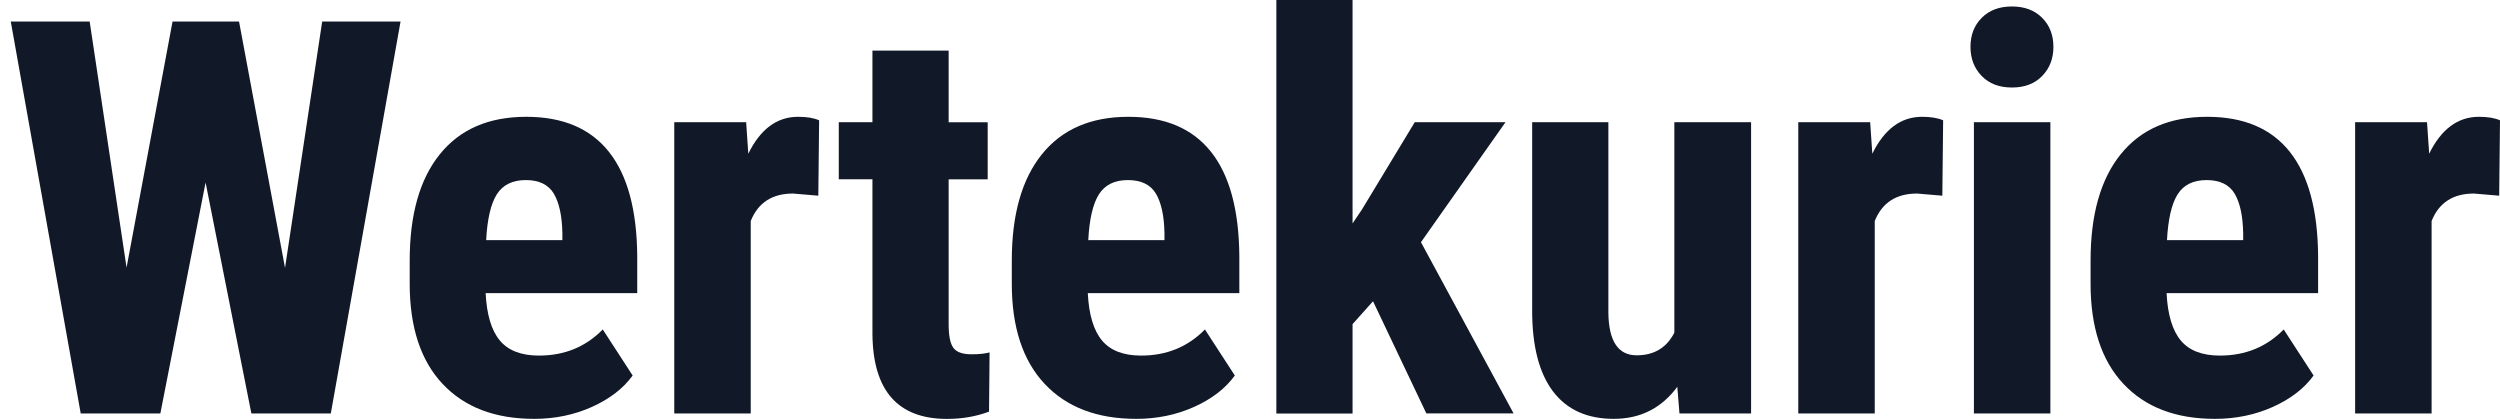 <?xml version="1.0" encoding="utf-8"?>
<svg xmlns="http://www.w3.org/2000/svg" enable-background="new 0 0 371.37 62.22" viewBox="0 0 371.37 62.22">
  <g fill="#111827">
    <path d="m42.34 39.79 5.52-36.59h11.64l-10.36 58.22h-11.8l-6.8-34.31-6.72 34.31h-11.83l-10.39-58.22h11.72l5.48 36.55 6.83-36.55h9.88z"/>
    <path d="m79.34 62.22c-5.81 0-10.34-1.73-13.6-5.2-3.25-3.46-4.88-8.42-4.88-14.88v-3.44c0-6.82 1.49-12.09 4.48-15.79 2.99-3.71 7.26-5.56 12.84-5.56 5.44 0 9.53 1.74 12.28 5.21s4.14 8.62 4.2 15.43v5.55h-22.52c.16 3.21.87 5.56 2.12 7.05s3.19 2.23 5.8 2.23c3.79 0 6.94-1.29 9.48-3.88l4.44 6.84c-1.39 1.92-3.4 3.47-6.04 4.66s-5.51 1.78-8.6 1.78zm-7.12-26.55h11.32v-1.04c-.05-2.59-.48-4.54-1.28-5.88-.8-1.33-2.19-2-4.16-2s-3.41.71-4.3 2.12-1.42 3.68-1.58 6.8z"/>
    <path d="m121.56 29.07-3.76-.32c-3.09 0-5.19 1.36-6.28 4.08v28.59h-11.36v-43.27h10.68l.32 4.68c1.79-3.65 4.25-5.48 7.4-5.48 1.28 0 2.32.17 3.12.52z"/>
    <path d="m140.92 7.52v10.64h5.8v8.48h-5.8v21.51c0 1.71.23 2.88.7 3.52s1.37.96 2.7.96c1.09 0 1.99-.09 2.68-.28l-.08 8.8c-1.92.72-4 1.08-6.24 1.08-7.3 0-11-4.19-11.08-12.57v-23.03h-5v-8.48h5v-10.63z"/>
    <path d="m168.78 62.22c-5.81 0-10.34-1.73-13.6-5.2-3.25-3.46-4.88-8.42-4.88-14.88v-3.44c0-6.82 1.49-12.09 4.48-15.79 2.99-3.71 7.26-5.56 12.84-5.56 5.44 0 9.53 1.74 12.28 5.21s4.14 8.62 4.2 15.43v5.55h-22.51c.16 3.21.87 5.56 2.12 7.05s3.19 2.23 5.8 2.23c3.79 0 6.94-1.29 9.48-3.88l4.44 6.84c-1.39 1.92-3.4 3.47-6.04 4.66-2.65 1.19-5.52 1.78-8.61 1.78zm-7.12-26.55h11.32v-1.04c-.05-2.59-.48-4.54-1.28-5.88-.8-1.33-2.19-2-4.16-2s-3.41.71-4.3 2.12-1.42 3.68-1.58 6.8z"/>
    <path d="m203.96 44.75-3.04 3.4v13.28h-11.32v-61.43h11.32v33.19l1.4-2.08 7.84-12.96h13.48l-12.56 17.83 13.76 25.43h-12.96z"/>
    <path d="m249.16 57.46c-2.35 3.17-5.49 4.76-9.44 4.76-3.97 0-6.98-1.37-9.04-4.1-2.05-2.73-3.08-6.71-3.08-11.94v-28.03h11.32v28.31c.05 4.21 1.45 6.32 4.2 6.32 2.59 0 4.45-1.12 5.6-3.36v-31.27h11.4v43.27h-10.64z"/>
    <path d="m288.53 29.07-3.76-.32c-3.09 0-5.19 1.36-6.28 4.08v28.59h-11.36v-43.27h10.68l.32 4.68c1.79-3.65 4.25-5.48 7.4-5.48 1.28 0 2.32.17 3.12.52z"/>
    <path d="m292.71 6.96c0-1.76.56-3.2 1.68-4.32s2.61-1.68 4.48-1.68 3.36.56 4.48 1.68 1.68 2.56 1.68 4.32c0 1.73-.55 3.17-1.66 4.32s-2.61 1.72-4.5 1.72-3.39-.57-4.5-1.72-1.66-2.59-1.66-4.32zm11.87 54.46h-11.36v-43.27h11.36z"/>
    <path d="m329.02 62.22c-5.81 0-10.34-1.73-13.59-5.2-3.25-3.46-4.88-8.42-4.88-14.88v-3.44c0-6.82 1.49-12.09 4.48-15.79 2.99-3.71 7.26-5.56 12.84-5.56 5.44 0 9.53 1.74 12.28 5.21s4.14 8.62 4.2 15.43v5.55h-22.51c.16 3.21.87 5.56 2.12 7.05s3.18 2.23 5.8 2.23c3.79 0 6.94-1.29 9.48-3.88l4.44 6.84c-1.39 1.92-3.4 3.47-6.04 4.66-2.66 1.19-5.52 1.78-8.62 1.78zm-7.12-26.55h11.32v-1.04c-.05-2.59-.48-4.54-1.28-5.88-.8-1.33-2.19-2-4.16-2s-3.41.71-4.3 2.12-1.41 3.68-1.58 6.8z"/>
    <path d="m371.25 29.07-3.76-.32c-3.09 0-5.19 1.36-6.28 4.08v28.59h-11.36v-43.27h10.68l.32 4.68c1.79-3.65 4.25-5.48 7.4-5.48 1.28 0 2.32.17 3.12.52z"/>
  </g>
</svg>